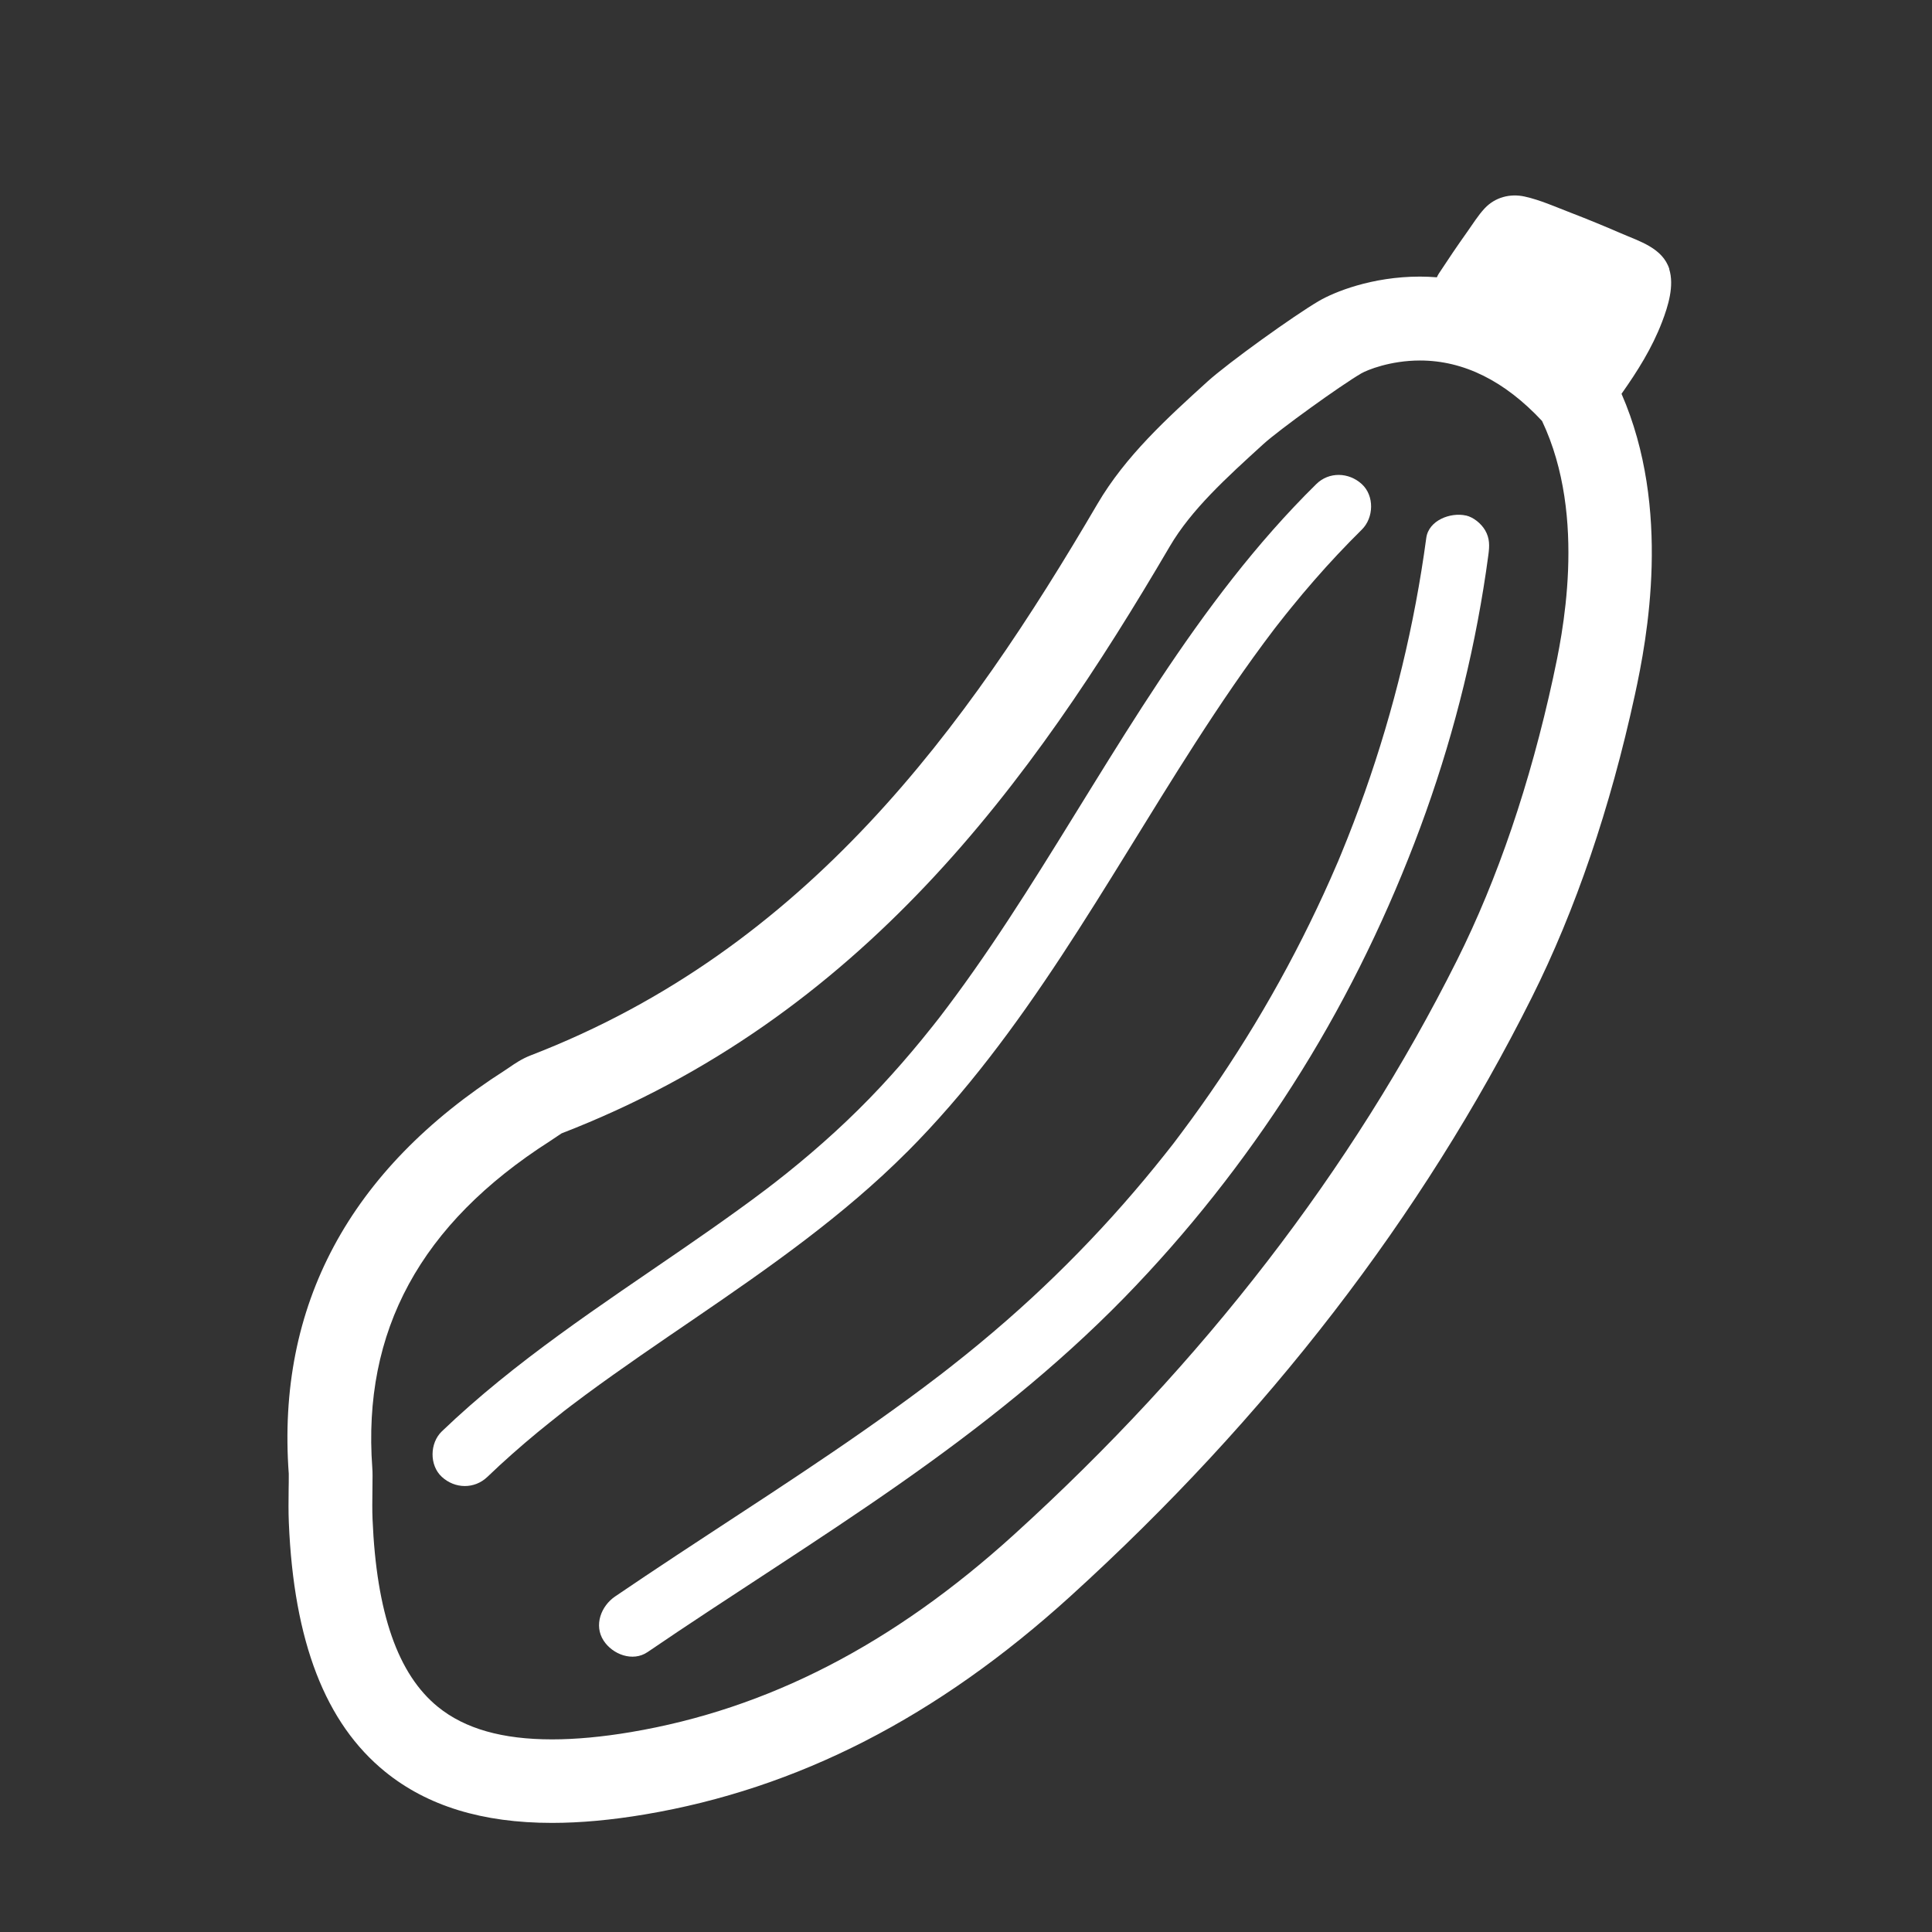 <?xml version="1.0" encoding="UTF-8"?>
<svg id="Livello_1" data-name="Livello 1" xmlns="http://www.w3.org/2000/svg" viewBox="0 0 300 300">
  <rect x="0" y="0" width="300" height="300" fill="#333333" stroke="none"/>
  <defs>
    <style>
      .cls-1 {
        fill: #fff;
        stroke-width: 0px;
      }
    </style>
  </defs>
  <path class="cls-1" d="M242.04,75.26s0,0,0,0c0,.02,0,.04.01.05,0-.02,0-.03-.01-.05Z"/>
  <path class="cls-1" d="M227.62,80.05c-2.35-.53-5.78.72-6.15,3.49-1.81,13.44-5.02,26.67-9.54,39.46-1.14,3.21-2.35,6.39-3.65,9.54-.15.37-.31.74-.46,1.11-.02.04-.02.05-.03.08-.02.05-.04.1-.09.2-.37.86-.74,1.72-1.12,2.57-.68,1.53-1.37,3.04-2.09,4.55-2.92,6.16-6.15,12.17-9.67,18-3.49,5.77-7.26,11.38-11.3,16.77-.24.32-.48.64-.72.96-.12.16-.24.32-.36.48-.03.03-.09.11-.15.2-.1.12-.46.59-.54.69-.29.37-.58.74-.87,1.1-1.04,1.31-2.09,2.6-3.16,3.88-2.18,2.61-4.43,5.17-6.75,7.67-4.63,4.99-9.52,9.75-14.65,14.23-2.86,2.5-5.79,4.92-8.78,7.26-.42.33-.84.65-1.26.98-.01,0-.01.01-.02.02-.14.1-.27.21-.41.31-.78.6-1.57,1.2-2.36,1.79-1.52,1.14-3.05,2.26-4.59,3.37-12.59,9.09-25.76,17.32-38.66,25.95-1.58,1.06-3.16,2.12-4.73,3.19-2.16,1.47-3.33,4.46-1.79,6.84,1.38,2.15,4.53,3.37,6.84,1.79,12.95-8.83,26.28-17.1,39.12-26.1,12.4-8.69,24.32-18.09,34.91-28.94,9.8-10.05,18.57-21.16,26.12-32.98,7.58-11.85,13.87-24.49,18.92-37.61,4.92-12.77,8.54-26.05,10.72-39.56.28-1.71.53-3.43.76-5.15.19-1.4.24-2.58-.5-3.85-.61-1.04-1.8-2.03-2.99-2.3Z"/>
  <path class="cls-1" d="M140.82,178.91c18.4-18.45,30.73-41.69,44.71-63.42,3.9-6.06,7.94-12.03,12.3-17.76.07-.09.4-.52.48-.62.15-.19.3-.38.45-.57.57-.73,1.15-1.46,1.74-2.18,1.17-1.44,2.36-2.87,3.59-4.27,2.36-2.71,4.82-5.33,7.37-7.85,1.87-1.84,1.98-5.25,0-7.07-2.01-1.84-5.08-1.96-7.07,0-18.69,18.4-31.18,41.71-45.18,63.59-3.45,5.39-7.01,10.72-10.81,15.88-.82,1.12-1.66,2.23-2.5,3.33-.13.16-.28.36-.33.42-.25.31-.49.63-.74.94-.58.73-1.16,1.45-1.75,2.17-2.02,2.46-4.11,4.86-6.28,7.19-4.55,4.88-9.49,9.36-14.69,13.53-.67.53-1.34,1.06-2.02,1.59-.01.01-.02.01-.03.02-.33.25-.66.51-.99.76-1.48,1.12-2.97,2.23-4.48,3.31-2.78,2.01-5.6,3.98-8.43,5.93-12.92,8.9-26.18,17.53-37.55,28.43-1.89,1.81-1.96,5.27,0,7.07,2.03,1.86,5.05,1.93,7.07,0,2.52-2.42,5.14-4.73,7.84-6.96,1.27-1.04,2.55-2.06,3.84-3.08.06-.05.12-.09.16-.13.05-.04.11-.08.18-.14.34-.26.68-.52,1.02-.78.74-.56,1.48-1.11,2.23-1.67,5.59-4.12,11.33-8.02,17.06-11.93,11.47-7.84,22.96-15.87,32.81-25.74ZM120.03,183.85c-.58.46-.19.15,0,0h0Z"/>
  <path class="cls-1" d="M259.22,41.79c-1.05-3.29-4.64-4.31-7.49-5.55-2.61-1.13-5.23-2.21-7.88-3.23-2.3-.88-4.69-1.96-7.1-2.49-2.28-.5-4.59.11-6.21,1.83-1.02,1.09-1.86,2.46-2.73,3.68-1.5,2.11-2.95,4.25-4.37,6.42-.13.19-.23.4-.32.61-.89-.07-1.77-.11-2.63-.11-7.52,0-13.37,2.43-15.68,3.78-3.82,2.23-14.06,9.57-17.35,12.55-6.24,5.67-12.69,11.53-17.05,18.97-20.32,34.68-45.05,69.06-88.01,85.63-1.37.53-2.45,1.27-3.32,1.87-.22.15-.45.31-.67.45-24.18,15.46-35.48,36.53-33.57,62.65,0,.05,0,.11,0,.16,0,.78,0,1.53-.02,2.25-.02,1.77-.04,3.44.03,5.17.77,18.49,5.67,31.15,14.96,38.69,6.55,5.31,15.09,7.94,25.91,7.94,4.41,0,9.2-.44,14.39-1.31,23.77-4,45.39-15.08,66.09-33.87,30.55-27.74,54.66-59.02,71.65-92.98,6.79-13.57,12.18-29.38,16.01-46.98,1.92-8.81,5.72-28.92-2.07-46.77,2.48-3.51,4.74-7.1,6.29-11.15.95-2.47,1.93-5.64,1.11-8.23ZM241.18,105.18c-3.6,16.54-8.63,31.32-14.94,43.93-16.28,32.52-39.41,62.52-68.77,89.17-18.8,17.07-38.26,27.1-59.51,30.68-4.45.75-8.57,1.13-12.23,1.13-7.74,0-13.54-1.65-17.72-5.04-6.23-5.05-9.55-14.58-10.16-29.12-.06-1.41-.04-2.91-.02-4.5,0-.76.02-1.54.02-2.33,0-.39-.01-.78-.04-1.17-1.55-21.28,7.48-37.88,27.61-50.75.33-.21.66-.44,1.03-.69.25-.17.58-.4.75-.5,46.62-18.02,72.94-54.46,94.44-91.14,3.35-5.72,8.8-10.67,14.57-15.92,2.4-2.18,11.9-9.04,15.17-10.95.9-.52,4.5-2,9.12-2,6.77,0,13.14,3.16,18.95,9.39,7.12,15.03,3.07,33.61,1.73,39.8Z"/>
</svg>